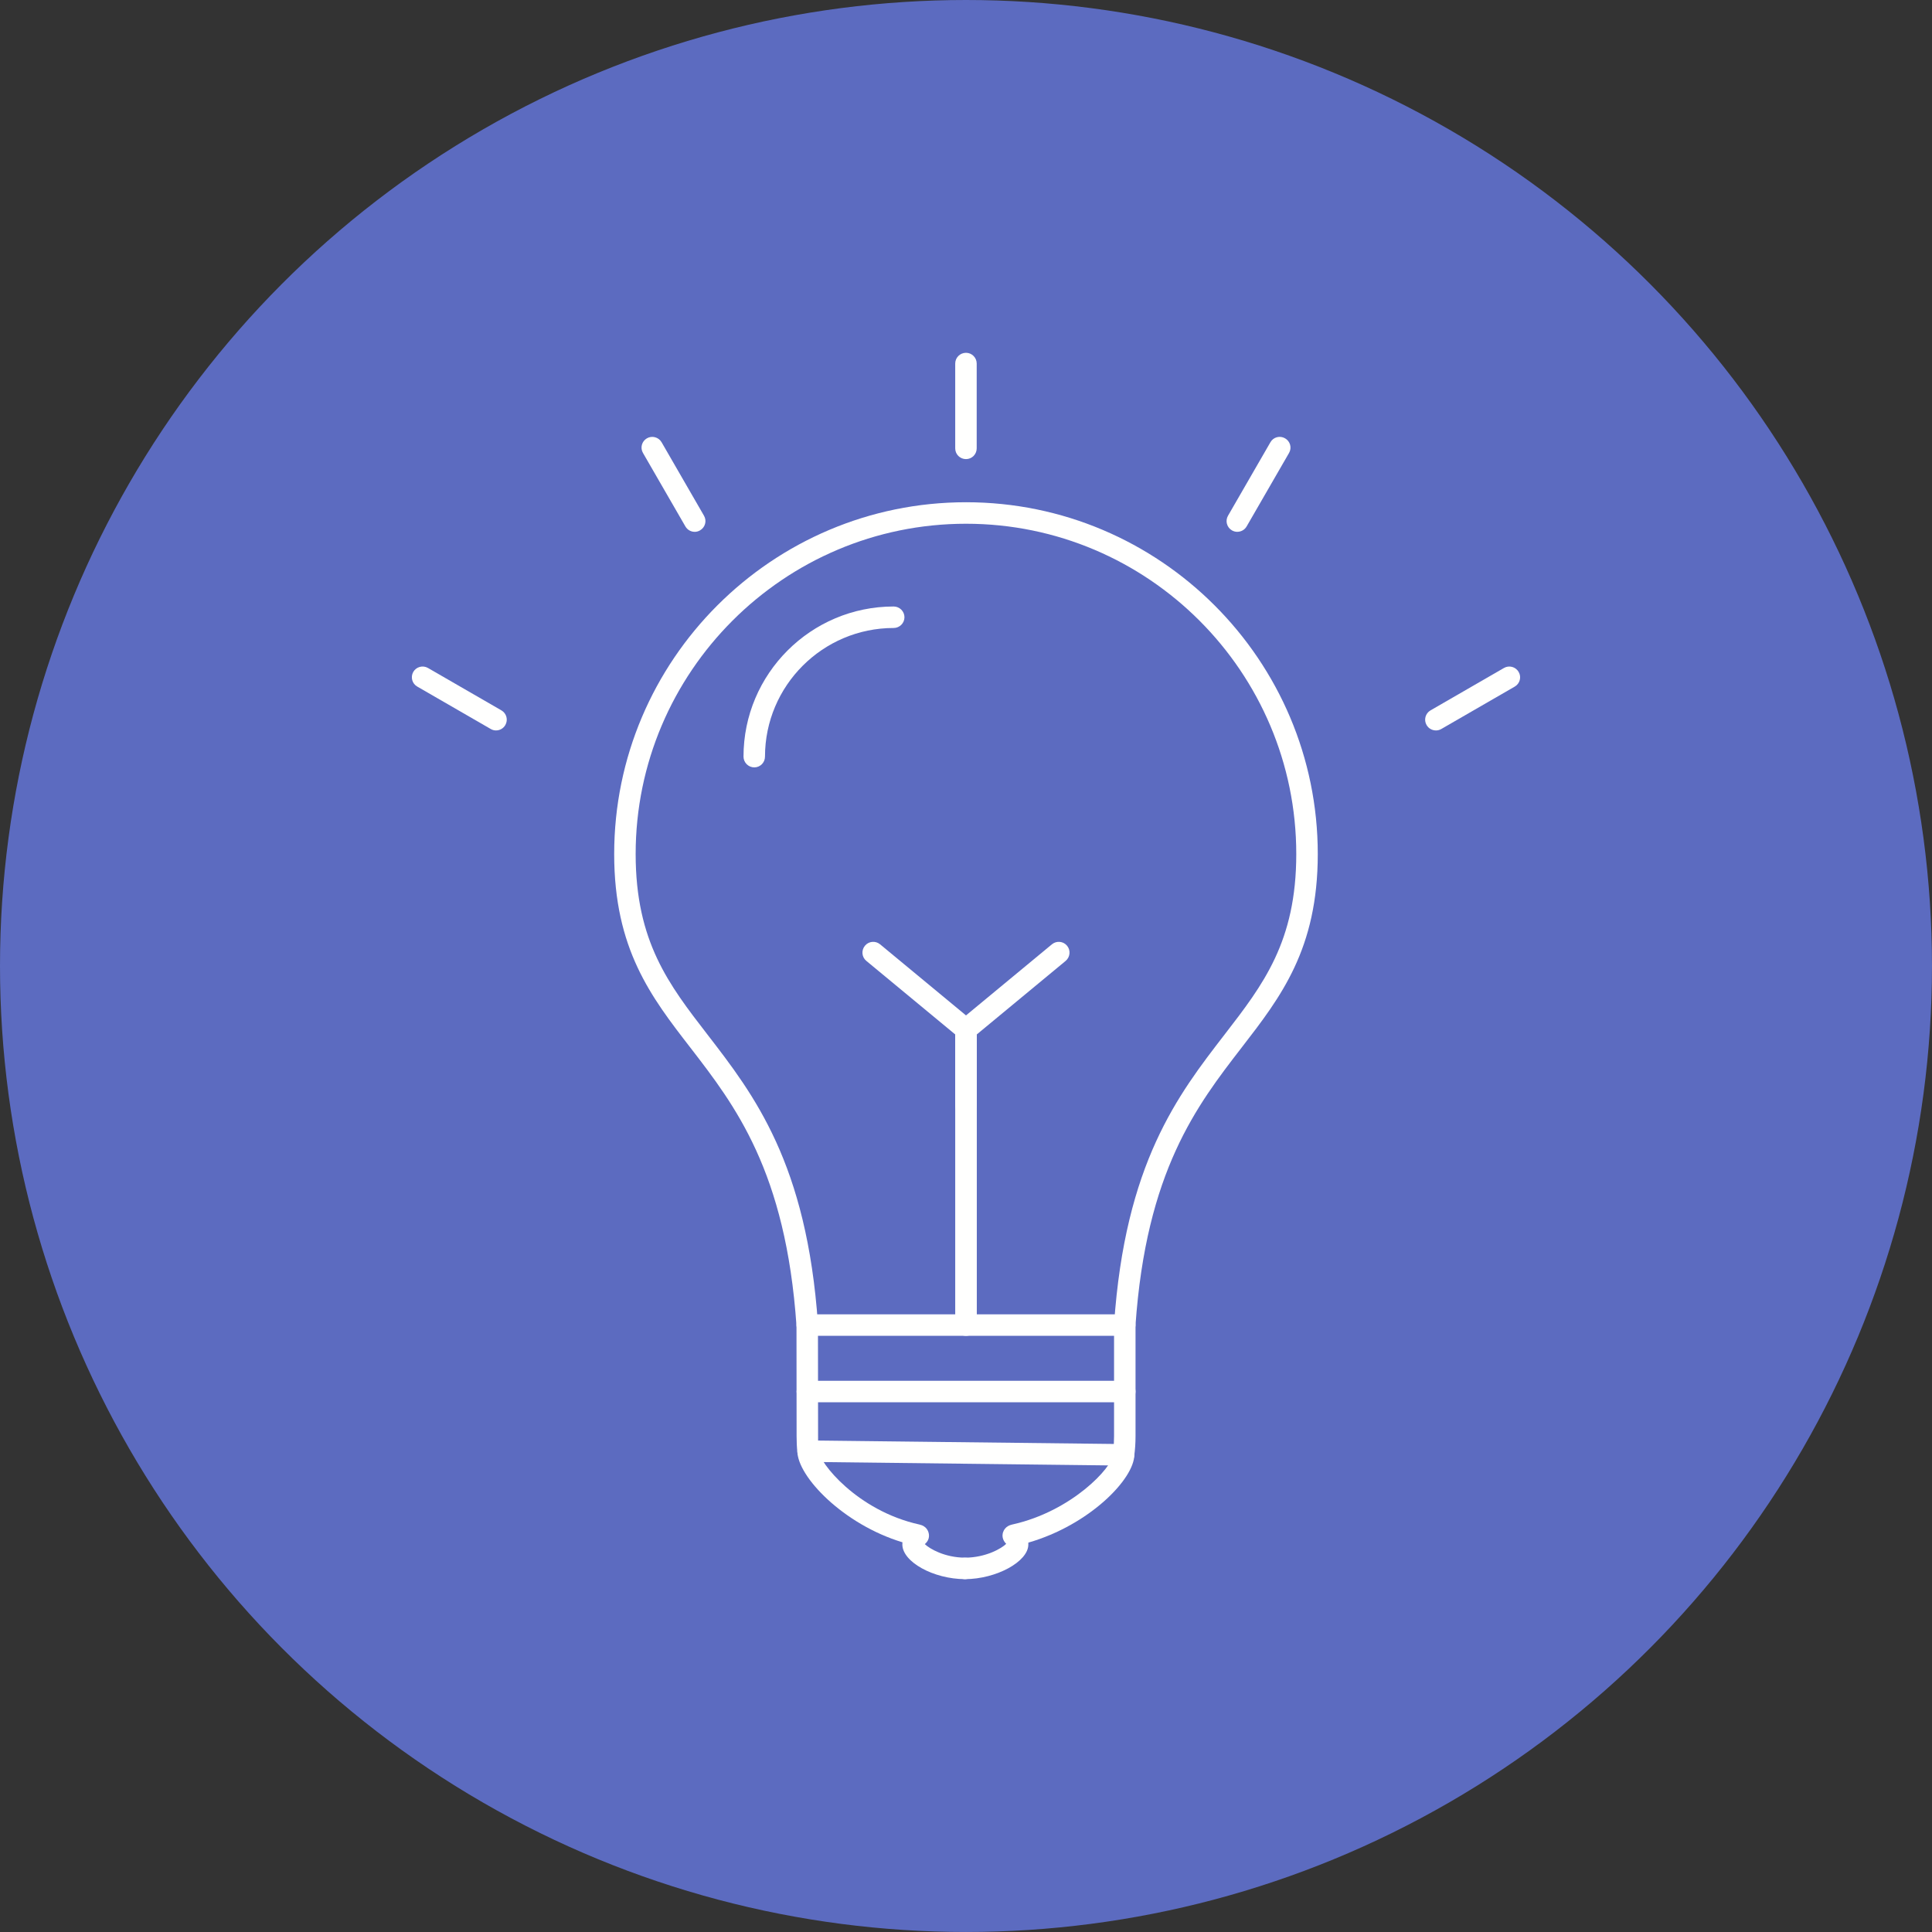 <?xml version="1.0" encoding="UTF-8"?><svg xmlns="http://www.w3.org/2000/svg" xmlns:xlink="http://www.w3.org/1999/xlink" clip-rule="evenodd" fill-rule="evenodd" height="173.4" image-rendering="optimizeQuality" preserveAspectRatio="xMidYMid meet" shape-rendering="geometricPrecision" text-rendering="geometricPrecision" version="1.0" viewBox="0.0 0.0 173.4 173.4" width="173.4" zoomAndPan="magnify"><rect x="0.0" y="0.0" width="173.4" height="173.4" fill="#333333" stroke="none"/><g><g id="change1_1"><circle cx="86.699" cy="86.699" fill="#5c6bc0" r="86.699"/></g><g fill="#fffffe" fill-rule="nonzero" id="change2_1"><path d="M100.947 119.892c-0.02,0 -0.04,-0.002 -0.07,-0.002 -0.529,-0.038 -0.929,-0.498 -0.889,-1.03 0.989,-14.458 5.744,-20.599 9.93,-26.02 3.447,-4.465 6.424,-8.32 6.424,-16.188 0,-16.346 -13.297,-29.645 -29.64,-29.645 -16.344,0 -29.651,13.299 -29.651,29.645 0,7.868 2.987,11.723 6.434,16.188 4.186,5.421 8.931,11.562 9.93,26.02 0.04,0.532 -0.37,0.992 -0.899,1.03 -0.529,0.032 -0.989,-0.365 -1.029,-0.897 -0.959,-13.874 -5.514,-19.77 -9.53,-24.972 -3.517,-4.546 -6.833,-8.842 -6.833,-17.369 0,-17.411 14.166,-31.575 31.579,-31.575 17.403,0 31.569,14.164 31.569,31.575 0,8.527 -3.317,12.822 -6.833,17.369 -4.016,5.202 -8.572,11.098 -9.53,24.972 -0.03,0.509 -0.46,0.899 -0.959,0.899z" fill="inherit"/><path d="M86.701 119.895c-0.539,0 -0.969,-0.434 -0.969,-0.97l0 -26.535c0,-0.535 0.43,-0.967 0.969,-0.967 0.529,0 0.969,0.432 0.969,0.967l0 26.535c0,0.535 -0.44,0.97 -0.969,0.97z" fill="inherit"/><path d="M86.701 93.357c-0.14,0 -0.28,-0.03 -0.41,-0.093 -0.08,-0.036 -0.16,-0.083 -0.22,-0.141l-8.312 -6.878c-0.42,-0.342 -0.47,-0.952 -0.13,-1.364 0.34,-0.413 0.949,-0.468 1.359,-0.128l7.712 6.381 7.712 -6.381c0.41,-0.34 1.019,-0.285 1.359,0.128 0.34,0.412 0.28,1.022 -0.13,1.364l-8.312 6.878c-0.07,0.058 -0.14,0.103 -0.22,0.141 -0.13,0.063 -0.27,0.093 -0.41,0.093l0 0 0 0 0 0 0 0z" fill="inherit"/><path d="M67.7 68.874c-0.529,0 -0.969,-0.433 -0.969,-0.965 0,-7.431 6.044,-13.475 13.477,-13.475 0.529,0 0.969,0.432 0.969,0.965 0,0.532 -0.44,0.964 -0.969,0.964 -6.364,0 -11.549,5.18 -11.549,11.546 0,0.532 -0.43,0.965 -0.959,0.965z" fill="inherit"/><path d="M73.424 129.292l26.544 0.306c0.01,-0.228 0.02,-0.459 0.02,-0.69l0 -9.016 -26.574 0 0.01 9.016c0,0.128 0,0.257 0,0.385zm27.423 2.246c-0.01,0 -0.01,0 -0.02,0l-28.312 -0.33c-0.489,-0.005 -0.899,-0.377 -0.949,-0.864 -0.05,-0.47 -0.07,-0.952 -0.07,-1.437l-0.01 -9.98c0,-0.257 0.1,-0.502 0.28,-0.683 0.18,-0.182 0.43,-0.282 0.689,-0.282l28.492 0c0.529,0 0.969,0.433 0.969,0.965l0 9.98c0,0.605 -0.04,1.206 -0.12,1.789 -0.06,0.481 -0.47,0.841 -0.949,0.841z" fill="inherit"/><path d="M86.611 141.732c0,0 0,0 0,0 -2.837,-0.01 -5.624,-1.552 -5.624,-3.118 0,-0.065 0,-0.128 0.01,-0.191 -5.305,-1.6 -9.431,-5.908 -9.431,-8.179 0,-0.532 0.43,-0.965 0.959,-0.965 0.529,0 0.969,0.433 0.969,0.965 0,0.952 3.387,5.343 9.031,6.586 0.639,0.141 0.789,0.6 0.829,0.791 0.05,0.219 0.06,0.62 -0.35,0.967 0.42,0.41 1.788,1.209 3.607,1.214 0.539,0.002 0.969,0.435 0.969,0.967 -0.01,0.532 -0.44,0.962 -0.969,0.962z" fill="inherit"/><path d="M100.947 125.858l-28.492 0c-0.529,0 -0.959,-0.432 -0.959,-0.964 0,-0.532 0.43,-0.965 0.959,-0.965l28.492 0c0.529,0 0.969,0.433 0.969,0.965 0,0.532 -0.44,0.964 -0.969,0.964z" fill="inherit"/><path d="M86.611 141.732c-0.529,0 -0.969,-0.43 -0.969,-0.962 0,-0.532 0.429,-0.965 0.969,-0.967 1.878,-0.005 3.297,-0.839 3.696,-1.241 -0.38,-0.38 -0.35,-0.779 -0.3,-0.99 0.07,-0.221 0.25,-0.613 0.829,-0.741 5.395,-1.188 9.041,-5.195 9.041,-6.258 0,-0.532 0.43,-0.964 0.969,-0.964 0.529,0 0.959,0.432 0.959,0.964 0,2.153 -4.016,6.296 -9.511,7.88 0,0.056 0,0.111 0,0.172 0,1.53 -2.867,3.097 -5.684,3.107l0 0z" fill="inherit"/><path d="M86.701 41.206c-0.539,0 -0.969,-0.432 -0.969,-0.964l0 -7.612c0,-0.532 0.43,-0.965 0.969,-0.965 0.529,0 0.959,0.433 0.959,0.965l0 7.612c0,0.532 -0.43,0.964 -0.959,0.964z" fill="inherit"/><path d="M111.047 47.732c-0.16,0 -0.33,-0.042 -0.479,-0.13 -0.46,-0.267 -0.619,-0.857 -0.35,-1.317l3.806 -6.595c0.26,-0.46 0.849,-0.617 1.309,-0.352 0.47,0.267 0.629,0.856 0.36,1.316l-3.806 6.594c-0.18,0.31 -0.499,0.482 -0.839,0.482z" fill="inherit"/><path d="M128.879 65.558c-0.34,0 -0.659,-0.173 -0.839,-0.481 -0.27,-0.463 -0.11,-1.053 0.35,-1.319l6.593 -3.806c0.46,-0.266 1.049,-0.108 1.319,0.355 0.27,0.46 0.11,1.05 -0.35,1.316l-6.593 3.806c-0.15,0.088 -0.32,0.13 -0.479,0.13z" fill="inherit"/><path d="M86.701 100.174c-0.539,0 -0.969,-0.432 -0.969,-0.964l0 -6.82c0,-0.532 0.43,-0.965 0.969,-0.965 0.529,0 0.959,0.432 0.959,0.965l0 6.82c0,0.532 -0.43,0.964 -0.959,0.964z" fill="inherit"/><path d="M44.523 65.558c-0.17,0 -0.33,-0.042 -0.479,-0.13l-6.593 -3.806c-0.469,-0.266 -0.619,-0.856 -0.36,-1.316 0.27,-0.463 0.859,-0.62 1.319,-0.355l6.593 3.806c0.46,0.266 0.619,0.856 0.35,1.319 -0.18,0.309 -0.499,0.481 -0.829,0.481z" fill="inherit"/><path d="M62.345 47.732c-0.33,0 -0.649,-0.173 -0.829,-0.482l-3.806 -6.594c-0.27,-0.46 -0.11,-1.049 0.35,-1.316 0.46,-0.266 1.049,-0.108 1.319,0.352l3.806 6.595c0.27,0.46 0.11,1.05 -0.36,1.317 -0.15,0.088 -0.31,0.13 -0.479,0.13z" fill="inherit"/></g></g></svg>